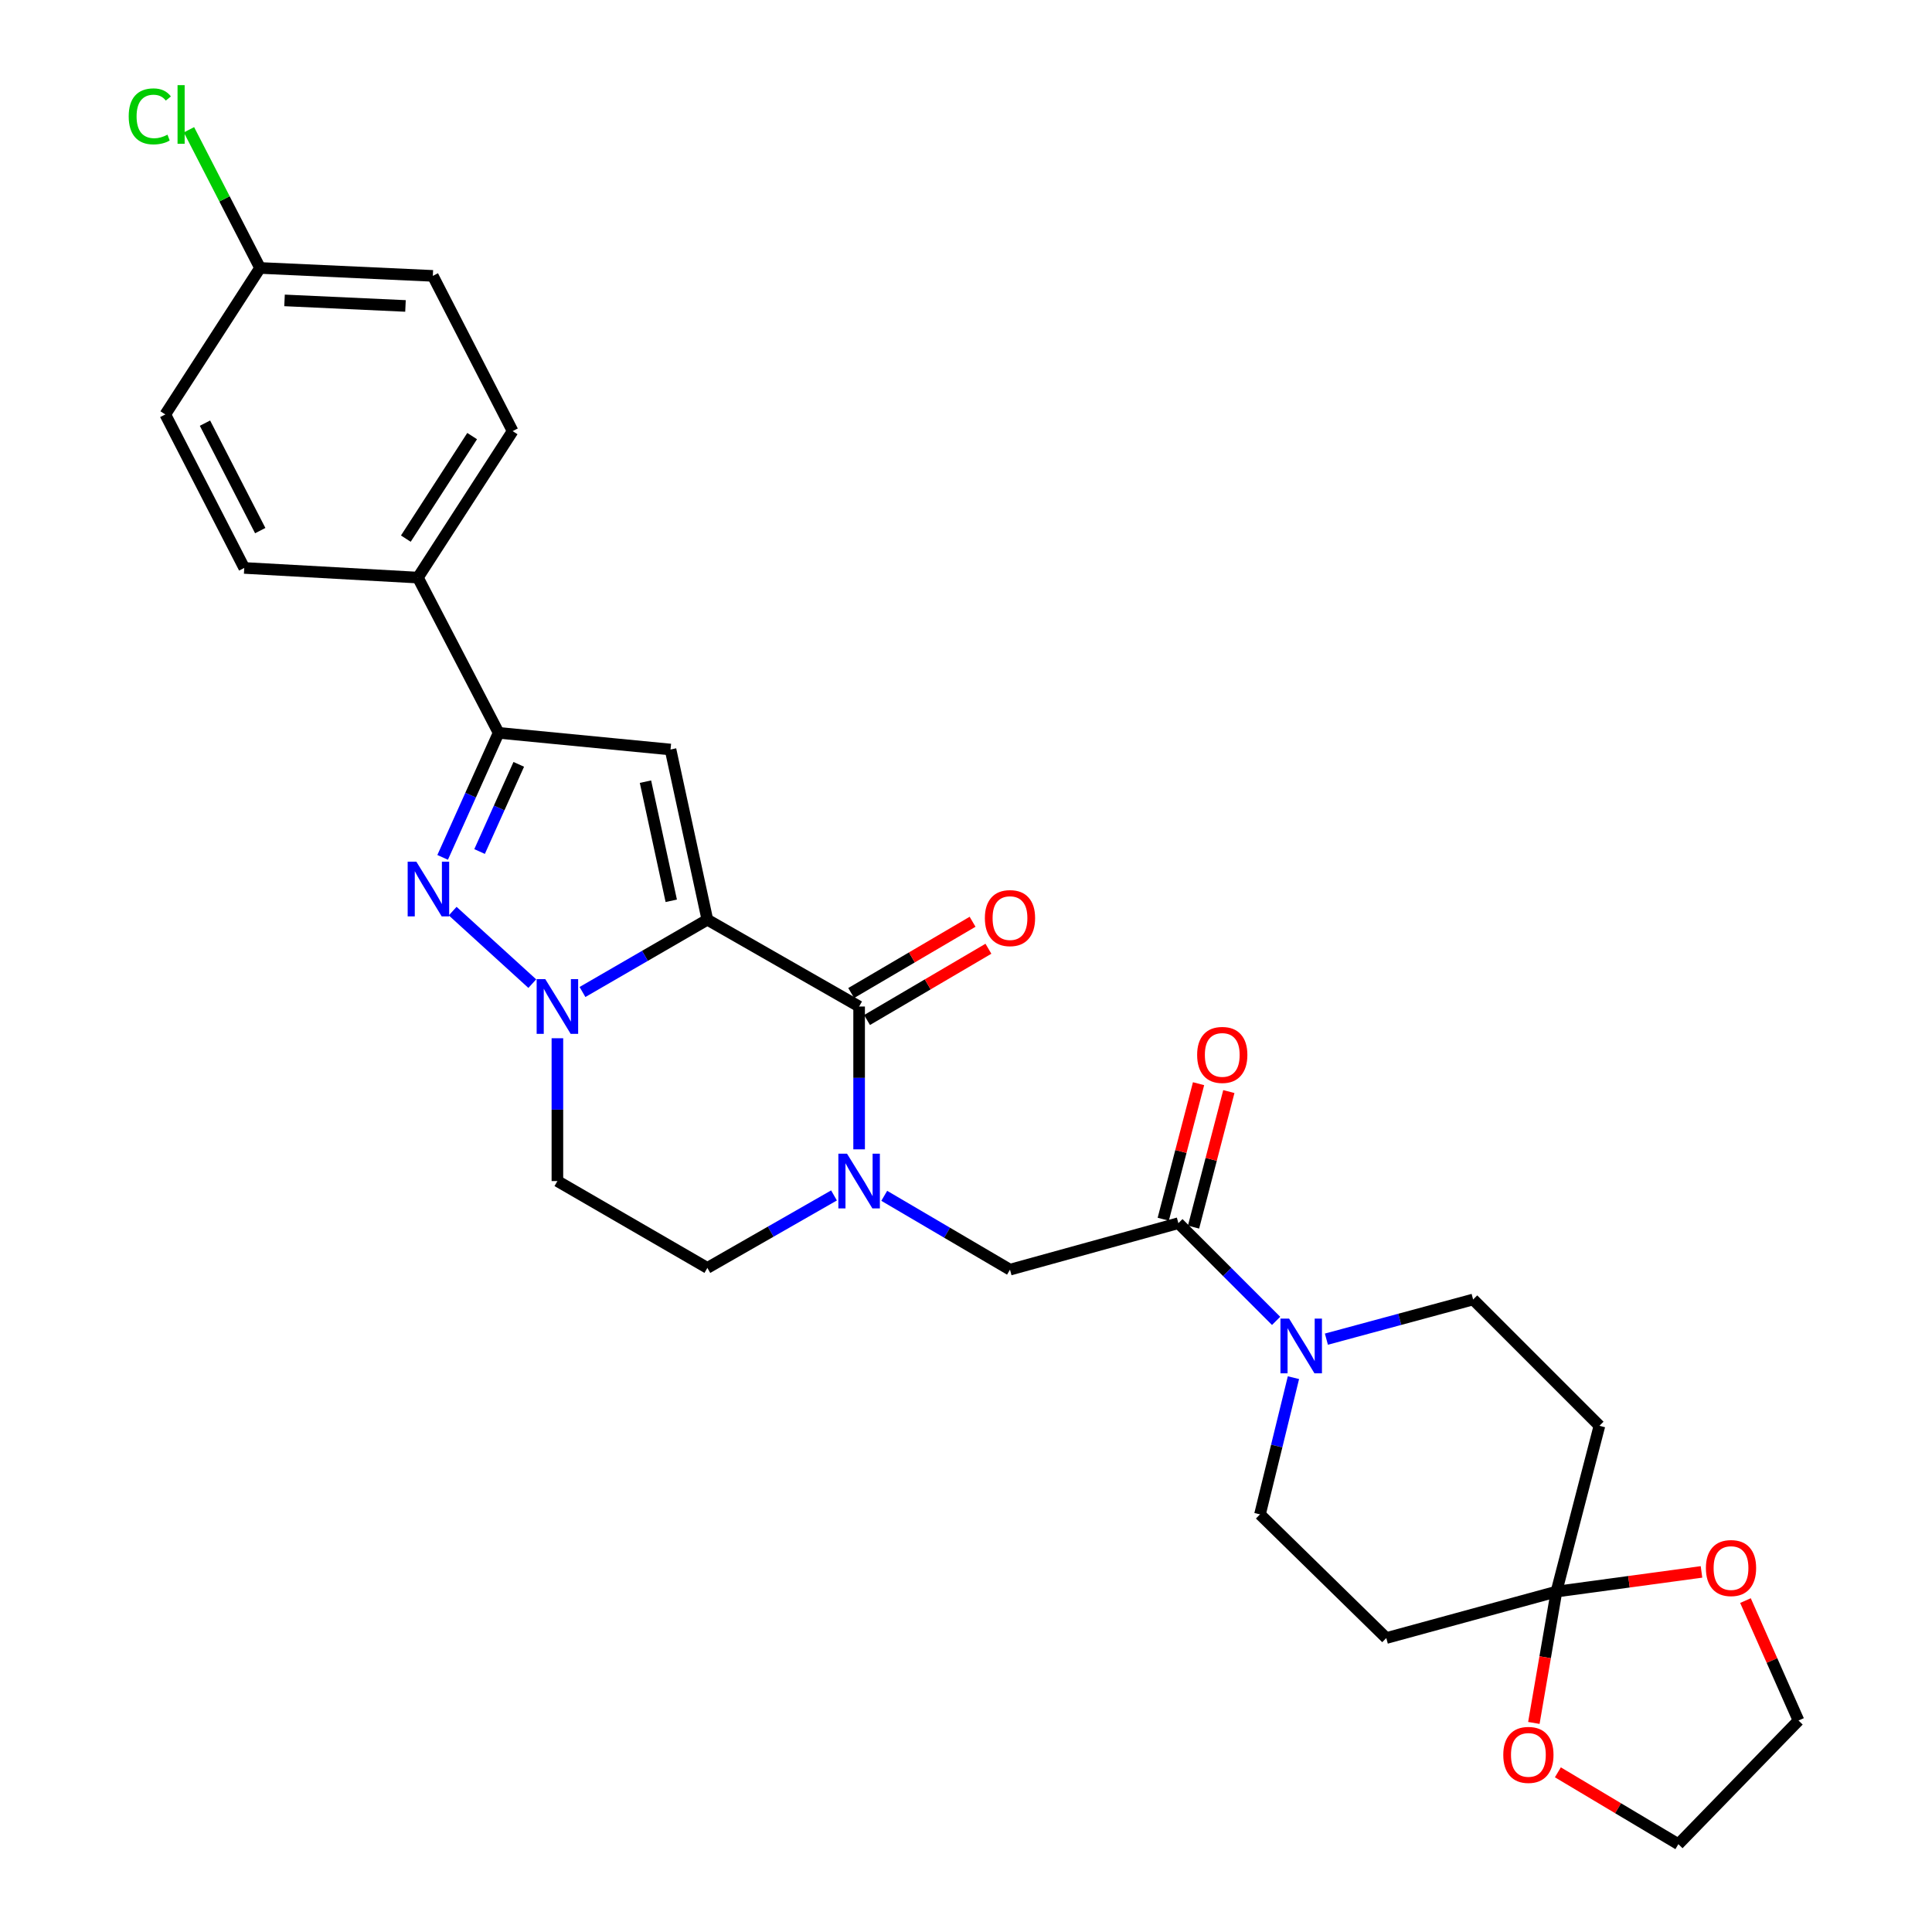 <?xml version='1.0' encoding='iso-8859-1'?>
<svg version='1.1' baseProfile='full'
              xmlns='http://www.w3.org/2000/svg'
                      xmlns:rdkit='http://www.rdkit.org/xml'
                      xmlns:xlink='http://www.w3.org/1999/xlink'
                  xml:space='preserve'
width='1000px' height='1000px' viewBox='0 0 1000 1000'>
<!-- END OF HEADER -->
<rect style='opacity:1.0;fill:#FFFFFF;stroke:none' width='1000' height='1000' x='0' y='0'> </rect>
<path class='bond-0' d='M 366.131,476.043 L 333.811,494.75' style='fill:none;fill-rule:evenodd;stroke:#000000;stroke-width:6px;stroke-linecap:butt;stroke-linejoin:miter;stroke-opacity:1' />
<path class='bond-0' d='M 333.811,494.75 L 301.492,513.458' style='fill:none;fill-rule:evenodd;stroke:#0000FF;stroke-width:6px;stroke-linecap:butt;stroke-linejoin:miter;stroke-opacity:1' />
<path class='bond-1' d='M 366.131,476.043 L 444.678,520.972' style='fill:none;fill-rule:evenodd;stroke:#000000;stroke-width:6px;stroke-linecap:butt;stroke-linejoin:miter;stroke-opacity:1' />
<path class='bond-2' d='M 366.131,476.043 L 347.063,387.948' style='fill:none;fill-rule:evenodd;stroke:#000000;stroke-width:6px;stroke-linecap:butt;stroke-linejoin:miter;stroke-opacity:1' />
<path class='bond-2' d='M 347.44,466.255 L 334.093,404.588' style='fill:none;fill-rule:evenodd;stroke:#000000;stroke-width:6px;stroke-linecap:butt;stroke-linejoin:miter;stroke-opacity:1' />
<path class='bond-3' d='M 275.512,509.131 L 234.308,471.592' style='fill:none;fill-rule:evenodd;stroke:#0000FF;stroke-width:6px;stroke-linecap:butt;stroke-linejoin:miter;stroke-opacity:1' />
<path class='bond-10' d='M 288.51,537.391 L 288.51,574.354' style='fill:none;fill-rule:evenodd;stroke:#0000FF;stroke-width:6px;stroke-linecap:butt;stroke-linejoin:miter;stroke-opacity:1' />
<path class='bond-10' d='M 288.51,574.354 L 288.51,611.317' style='fill:none;fill-rule:evenodd;stroke:#000000;stroke-width:6px;stroke-linecap:butt;stroke-linejoin:miter;stroke-opacity:1' />
<path class='bond-4' d='M 444.678,520.972 L 444.678,557.935' style='fill:none;fill-rule:evenodd;stroke:#000000;stroke-width:6px;stroke-linecap:butt;stroke-linejoin:miter;stroke-opacity:1' />
<path class='bond-4' d='M 444.678,557.935 L 444.678,594.898' style='fill:none;fill-rule:evenodd;stroke:#0000FF;stroke-width:6px;stroke-linecap:butt;stroke-linejoin:miter;stroke-opacity:1' />
<path class='bond-15' d='M 448.779,527.956 L 480.191,509.513' style='fill:none;fill-rule:evenodd;stroke:#000000;stroke-width:6px;stroke-linecap:butt;stroke-linejoin:miter;stroke-opacity:1' />
<path class='bond-15' d='M 480.191,509.513 L 511.604,491.07' style='fill:none;fill-rule:evenodd;stroke:#FF0000;stroke-width:6px;stroke-linecap:butt;stroke-linejoin:miter;stroke-opacity:1' />
<path class='bond-15' d='M 440.578,513.988 L 471.991,495.545' style='fill:none;fill-rule:evenodd;stroke:#000000;stroke-width:6px;stroke-linecap:butt;stroke-linejoin:miter;stroke-opacity:1' />
<path class='bond-15' d='M 471.991,495.545 L 503.403,477.103' style='fill:none;fill-rule:evenodd;stroke:#FF0000;stroke-width:6px;stroke-linecap:butt;stroke-linejoin:miter;stroke-opacity:1' />
<path class='bond-5' d='M 347.063,387.948 L 258.086,379.318' style='fill:none;fill-rule:evenodd;stroke:#000000;stroke-width:6px;stroke-linecap:butt;stroke-linejoin:miter;stroke-opacity:1' />
<path class='bond-29' d='M 229.111,443.776 L 243.599,411.547' style='fill:none;fill-rule:evenodd;stroke:#0000FF;stroke-width:6px;stroke-linecap:butt;stroke-linejoin:miter;stroke-opacity:1' />
<path class='bond-29' d='M 243.599,411.547 L 258.086,379.318' style='fill:none;fill-rule:evenodd;stroke:#000000;stroke-width:6px;stroke-linecap:butt;stroke-linejoin:miter;stroke-opacity:1' />
<path class='bond-29' d='M 248.231,440.748 L 258.372,418.188' style='fill:none;fill-rule:evenodd;stroke:#0000FF;stroke-width:6px;stroke-linecap:butt;stroke-linejoin:miter;stroke-opacity:1' />
<path class='bond-29' d='M 258.372,418.188 L 268.513,395.628' style='fill:none;fill-rule:evenodd;stroke:#000000;stroke-width:6px;stroke-linecap:butt;stroke-linejoin:miter;stroke-opacity:1' />
<path class='bond-9' d='M 457.682,618.953 L 490.225,638.063' style='fill:none;fill-rule:evenodd;stroke:#0000FF;stroke-width:6px;stroke-linecap:butt;stroke-linejoin:miter;stroke-opacity:1' />
<path class='bond-9' d='M 490.225,638.063 L 522.767,657.173' style='fill:none;fill-rule:evenodd;stroke:#000000;stroke-width:6px;stroke-linecap:butt;stroke-linejoin:miter;stroke-opacity:1' />
<path class='bond-13' d='M 431.676,618.757 L 398.903,637.511' style='fill:none;fill-rule:evenodd;stroke:#0000FF;stroke-width:6px;stroke-linecap:butt;stroke-linejoin:miter;stroke-opacity:1' />
<path class='bond-13' d='M 398.903,637.511 L 366.131,656.264' style='fill:none;fill-rule:evenodd;stroke:#000000;stroke-width:6px;stroke-linecap:butt;stroke-linejoin:miter;stroke-opacity:1' />
<path class='bond-14' d='M 258.086,379.318 L 216.306,298.962' style='fill:none;fill-rule:evenodd;stroke:#000000;stroke-width:6px;stroke-linecap:butt;stroke-linejoin:miter;stroke-opacity:1' />
<path class='bond-6' d='M 609.935,633.111 L 522.767,657.173' style='fill:none;fill-rule:evenodd;stroke:#000000;stroke-width:6px;stroke-linecap:butt;stroke-linejoin:miter;stroke-opacity:1' />
<path class='bond-7' d='M 609.935,633.111 L 635.224,658.4' style='fill:none;fill-rule:evenodd;stroke:#000000;stroke-width:6px;stroke-linecap:butt;stroke-linejoin:miter;stroke-opacity:1' />
<path class='bond-7' d='M 635.224,658.4 L 660.513,683.689' style='fill:none;fill-rule:evenodd;stroke:#0000FF;stroke-width:6px;stroke-linecap:butt;stroke-linejoin:miter;stroke-opacity:1' />
<path class='bond-20' d='M 617.773,635.152 L 626.909,600.074' style='fill:none;fill-rule:evenodd;stroke:#000000;stroke-width:6px;stroke-linecap:butt;stroke-linejoin:miter;stroke-opacity:1' />
<path class='bond-20' d='M 626.909,600.074 L 636.045,564.996' style='fill:none;fill-rule:evenodd;stroke:#FF0000;stroke-width:6px;stroke-linecap:butt;stroke-linejoin:miter;stroke-opacity:1' />
<path class='bond-20' d='M 602.098,631.07 L 611.234,595.992' style='fill:none;fill-rule:evenodd;stroke:#000000;stroke-width:6px;stroke-linecap:butt;stroke-linejoin:miter;stroke-opacity:1' />
<path class='bond-20' d='M 611.234,595.992 L 620.371,560.914' style='fill:none;fill-rule:evenodd;stroke:#FF0000;stroke-width:6px;stroke-linecap:butt;stroke-linejoin:miter;stroke-opacity:1' />
<path class='bond-16' d='M 686.545,693.149 L 724.516,682.882' style='fill:none;fill-rule:evenodd;stroke:#0000FF;stroke-width:6px;stroke-linecap:butt;stroke-linejoin:miter;stroke-opacity:1' />
<path class='bond-16' d='M 724.516,682.882 L 762.487,672.614' style='fill:none;fill-rule:evenodd;stroke:#000000;stroke-width:6px;stroke-linecap:butt;stroke-linejoin:miter;stroke-opacity:1' />
<path class='bond-17' d='M 669.486,713.08 L 660.825,748.462' style='fill:none;fill-rule:evenodd;stroke:#0000FF;stroke-width:6px;stroke-linecap:butt;stroke-linejoin:miter;stroke-opacity:1' />
<path class='bond-17' d='M 660.825,748.462 L 652.165,783.844' style='fill:none;fill-rule:evenodd;stroke:#000000;stroke-width:6px;stroke-linecap:butt;stroke-linejoin:miter;stroke-opacity:1' />
<path class='bond-8' d='M 805.616,823.807 L 717.539,847.851' style='fill:none;fill-rule:evenodd;stroke:#000000;stroke-width:6px;stroke-linecap:butt;stroke-linejoin:miter;stroke-opacity:1' />
<path class='bond-18' d='M 805.616,823.807 L 843.153,818.711' style='fill:none;fill-rule:evenodd;stroke:#000000;stroke-width:6px;stroke-linecap:butt;stroke-linejoin:miter;stroke-opacity:1' />
<path class='bond-18' d='M 843.153,818.711 L 880.69,813.616' style='fill:none;fill-rule:evenodd;stroke:#FF0000;stroke-width:6px;stroke-linecap:butt;stroke-linejoin:miter;stroke-opacity:1' />
<path class='bond-19' d='M 805.616,823.807 L 799.77,857.796' style='fill:none;fill-rule:evenodd;stroke:#000000;stroke-width:6px;stroke-linecap:butt;stroke-linejoin:miter;stroke-opacity:1' />
<path class='bond-19' d='M 799.77,857.796 L 793.924,891.786' style='fill:none;fill-rule:evenodd;stroke:#FF0000;stroke-width:6px;stroke-linecap:butt;stroke-linejoin:miter;stroke-opacity:1' />
<path class='bond-32' d='M 805.616,823.807 L 827.86,737.988' style='fill:none;fill-rule:evenodd;stroke:#000000;stroke-width:6px;stroke-linecap:butt;stroke-linejoin:miter;stroke-opacity:1' />
<path class='bond-30' d='M 288.51,611.317 L 366.131,656.264' style='fill:none;fill-rule:evenodd;stroke:#000000;stroke-width:6px;stroke-linecap:butt;stroke-linejoin:miter;stroke-opacity:1' />
<path class='bond-11' d='M 827.86,737.988 L 762.487,672.614' style='fill:none;fill-rule:evenodd;stroke:#000000;stroke-width:6px;stroke-linecap:butt;stroke-linejoin:miter;stroke-opacity:1' />
<path class='bond-12' d='M 717.539,847.851 L 652.165,783.844' style='fill:none;fill-rule:evenodd;stroke:#000000;stroke-width:6px;stroke-linecap:butt;stroke-linejoin:miter;stroke-opacity:1' />
<path class='bond-21' d='M 216.306,298.962 L 265.339,223.141' style='fill:none;fill-rule:evenodd;stroke:#000000;stroke-width:6px;stroke-linecap:butt;stroke-linejoin:miter;stroke-opacity:1' />
<path class='bond-21' d='M 210.06,278.793 L 244.383,225.718' style='fill:none;fill-rule:evenodd;stroke:#000000;stroke-width:6px;stroke-linecap:butt;stroke-linejoin:miter;stroke-opacity:1' />
<path class='bond-22' d='M 216.306,298.962 L 126.42,293.968' style='fill:none;fill-rule:evenodd;stroke:#000000;stroke-width:6px;stroke-linecap:butt;stroke-linejoin:miter;stroke-opacity:1' />
<path class='bond-28' d='M 903.453,828.461 L 917.182,859.5' style='fill:none;fill-rule:evenodd;stroke:#FF0000;stroke-width:6px;stroke-linecap:butt;stroke-linejoin:miter;stroke-opacity:1' />
<path class='bond-28' d='M 917.182,859.5 L 930.911,890.539' style='fill:none;fill-rule:evenodd;stroke:#000000;stroke-width:6px;stroke-linecap:butt;stroke-linejoin:miter;stroke-opacity:1' />
<path class='bond-27' d='M 806.352,917.349 L 837.537,935.947' style='fill:none;fill-rule:evenodd;stroke:#FF0000;stroke-width:6px;stroke-linecap:butt;stroke-linejoin:miter;stroke-opacity:1' />
<path class='bond-27' d='M 837.537,935.947 L 868.722,954.545' style='fill:none;fill-rule:evenodd;stroke:#000000;stroke-width:6px;stroke-linecap:butt;stroke-linejoin:miter;stroke-opacity:1' />
<path class='bond-25' d='M 265.339,223.141 L 224.036,142.793' style='fill:none;fill-rule:evenodd;stroke:#000000;stroke-width:6px;stroke-linecap:butt;stroke-linejoin:miter;stroke-opacity:1' />
<path class='bond-24' d='M 126.42,293.968 L 85.558,214.511' style='fill:none;fill-rule:evenodd;stroke:#000000;stroke-width:6px;stroke-linecap:butt;stroke-linejoin:miter;stroke-opacity:1' />
<path class='bond-24' d='M 134.695,274.642 L 106.092,219.022' style='fill:none;fill-rule:evenodd;stroke:#000000;stroke-width:6px;stroke-linecap:butt;stroke-linejoin:miter;stroke-opacity:1' />
<path class='bond-23' d='M 134.6,138.69 L 85.558,214.511' style='fill:none;fill-rule:evenodd;stroke:#000000;stroke-width:6px;stroke-linecap:butt;stroke-linejoin:miter;stroke-opacity:1' />
<path class='bond-26' d='M 134.6,138.69 L 116.206,102.93' style='fill:none;fill-rule:evenodd;stroke:#000000;stroke-width:6px;stroke-linecap:butt;stroke-linejoin:miter;stroke-opacity:1' />
<path class='bond-26' d='M 116.206,102.93 L 97.811,67.17' style='fill:none;fill-rule:evenodd;stroke:#00CC00;stroke-width:6px;stroke-linecap:butt;stroke-linejoin:miter;stroke-opacity:1' />
<path class='bond-31' d='M 134.6,138.69 L 224.036,142.793' style='fill:none;fill-rule:evenodd;stroke:#000000;stroke-width:6px;stroke-linecap:butt;stroke-linejoin:miter;stroke-opacity:1' />
<path class='bond-31' d='M 147.273,155.486 L 209.878,158.358' style='fill:none;fill-rule:evenodd;stroke:#000000;stroke-width:6px;stroke-linecap:butt;stroke-linejoin:miter;stroke-opacity:1' />
<path class='bond-33' d='M 868.722,954.545 L 930.911,890.539' style='fill:none;fill-rule:evenodd;stroke:#000000;stroke-width:6px;stroke-linecap:butt;stroke-linejoin:miter;stroke-opacity:1' />
<path  class='atom-1' d='M 282.25 506.812
L 291.53 521.812
Q 292.45 523.292, 293.93 525.972
Q 295.41 528.652, 295.49 528.812
L 295.49 506.812
L 299.25 506.812
L 299.25 535.132
L 295.37 535.132
L 285.41 518.732
Q 284.25 516.812, 283.01 514.612
Q 281.81 512.412, 281.45 511.732
L 281.45 535.132
L 277.77 535.132
L 277.77 506.812
L 282.25 506.812
' fill='#0000FF'/>
<path  class='atom-4' d='M 215.49 445.991
L 224.77 460.991
Q 225.69 462.471, 227.17 465.151
Q 228.65 467.831, 228.73 467.991
L 228.73 445.991
L 232.49 445.991
L 232.49 474.311
L 228.61 474.311
L 218.65 457.911
Q 217.49 455.991, 216.25 453.791
Q 215.05 451.591, 214.69 450.911
L 214.69 474.311
L 211.01 474.311
L 211.01 445.991
L 215.49 445.991
' fill='#0000FF'/>
<path  class='atom-5' d='M 438.418 597.157
L 447.698 612.157
Q 448.618 613.637, 450.098 616.317
Q 451.578 618.997, 451.658 619.157
L 451.658 597.157
L 455.418 597.157
L 455.418 625.477
L 451.538 625.477
L 441.578 609.077
Q 440.418 607.157, 439.178 604.957
Q 437.978 602.757, 437.618 602.077
L 437.618 625.477
L 433.938 625.477
L 433.938 597.157
L 438.418 597.157
' fill='#0000FF'/>
<path  class='atom-8' d='M 667.241 682.516
L 676.521 697.516
Q 677.441 698.996, 678.921 701.676
Q 680.401 704.356, 680.481 704.516
L 680.481 682.516
L 684.241 682.516
L 684.241 710.836
L 680.361 710.836
L 670.401 694.436
Q 669.241 692.516, 668.001 690.316
Q 666.801 688.116, 666.441 687.436
L 666.441 710.836
L 662.761 710.836
L 662.761 682.516
L 667.241 682.516
' fill='#0000FF'/>
<path  class='atom-16' d='M 509.767 475.205
Q 509.767 468.405, 513.127 464.605
Q 516.487 460.805, 522.767 460.805
Q 529.047 460.805, 532.407 464.605
Q 535.767 468.405, 535.767 475.205
Q 535.767 482.085, 532.367 486.005
Q 528.967 489.885, 522.767 489.885
Q 516.527 489.885, 513.127 486.005
Q 509.767 482.125, 509.767 475.205
M 522.767 486.685
Q 527.087 486.685, 529.407 483.805
Q 531.767 480.885, 531.767 475.205
Q 531.767 469.645, 529.407 466.845
Q 527.087 464.005, 522.767 464.005
Q 518.447 464.005, 516.087 466.805
Q 513.767 469.605, 513.767 475.205
Q 513.767 480.925, 516.087 483.805
Q 518.447 486.685, 522.767 486.685
' fill='#FF0000'/>
<path  class='atom-19' d='M 882.97 811.622
Q 882.97 804.822, 886.33 801.022
Q 889.69 797.222, 895.97 797.222
Q 902.25 797.222, 905.61 801.022
Q 908.97 804.822, 908.97 811.622
Q 908.97 818.502, 905.57 822.422
Q 902.17 826.302, 895.97 826.302
Q 889.73 826.302, 886.33 822.422
Q 882.97 818.542, 882.97 811.622
M 895.97 823.102
Q 900.29 823.102, 902.61 820.222
Q 904.97 817.302, 904.97 811.622
Q 904.97 806.062, 902.61 803.262
Q 900.29 800.422, 895.97 800.422
Q 891.65 800.422, 889.29 803.222
Q 886.97 806.022, 886.97 811.622
Q 886.97 817.342, 889.29 820.222
Q 891.65 823.102, 895.97 823.102
' fill='#FF0000'/>
<path  class='atom-20' d='M 778.093 908.328
Q 778.093 901.528, 781.453 897.728
Q 784.813 893.928, 791.093 893.928
Q 797.373 893.928, 800.733 897.728
Q 804.093 901.528, 804.093 908.328
Q 804.093 915.208, 800.693 919.128
Q 797.293 923.008, 791.093 923.008
Q 784.853 923.008, 781.453 919.128
Q 778.093 915.248, 778.093 908.328
M 791.093 919.808
Q 795.413 919.808, 797.733 916.928
Q 800.093 914.008, 800.093 908.328
Q 800.093 902.768, 797.733 899.968
Q 795.413 897.128, 791.093 897.128
Q 786.773 897.128, 784.413 899.928
Q 782.093 902.728, 782.093 908.328
Q 782.093 914.048, 784.413 916.928
Q 786.773 919.808, 791.093 919.808
' fill='#FF0000'/>
<path  class='atom-21' d='M 619.639 546.023
Q 619.639 539.223, 622.999 535.423
Q 626.359 531.623, 632.639 531.623
Q 638.919 531.623, 642.279 535.423
Q 645.639 539.223, 645.639 546.023
Q 645.639 552.903, 642.239 556.823
Q 638.839 560.703, 632.639 560.703
Q 626.399 560.703, 622.999 556.823
Q 619.639 552.943, 619.639 546.023
M 632.639 557.503
Q 636.959 557.503, 639.279 554.623
Q 641.639 551.703, 641.639 546.023
Q 641.639 540.463, 639.279 537.663
Q 636.959 534.823, 632.639 534.823
Q 628.319 534.823, 625.959 537.623
Q 623.639 540.423, 623.639 546.023
Q 623.639 551.743, 625.959 554.623
Q 628.319 557.503, 632.639 557.503
' fill='#FF0000'/>
<path  class='atom-27' d='M 66.618 60.231
Q 66.618 53.191, 69.898 49.511
Q 73.218 45.791, 79.498 45.791
Q 85.338 45.791, 88.458 49.911
L 85.818 52.071
Q 83.538 49.071, 79.498 49.071
Q 75.218 49.071, 72.938 51.951
Q 70.698 54.791, 70.698 60.231
Q 70.698 65.831, 73.018 68.711
Q 75.378 71.591, 79.938 71.591
Q 83.058 71.591, 86.698 69.711
L 87.818 72.711
Q 86.338 73.671, 84.098 74.231
Q 81.858 74.791, 79.378 74.791
Q 73.218 74.791, 69.898 71.031
Q 66.618 67.271, 66.618 60.231
' fill='#00CC00'/>
<path  class='atom-27' d='M 91.898 44.071
L 95.578 44.071
L 95.578 74.431
L 91.898 74.431
L 91.898 44.071
' fill='#00CC00'/>
</svg>
